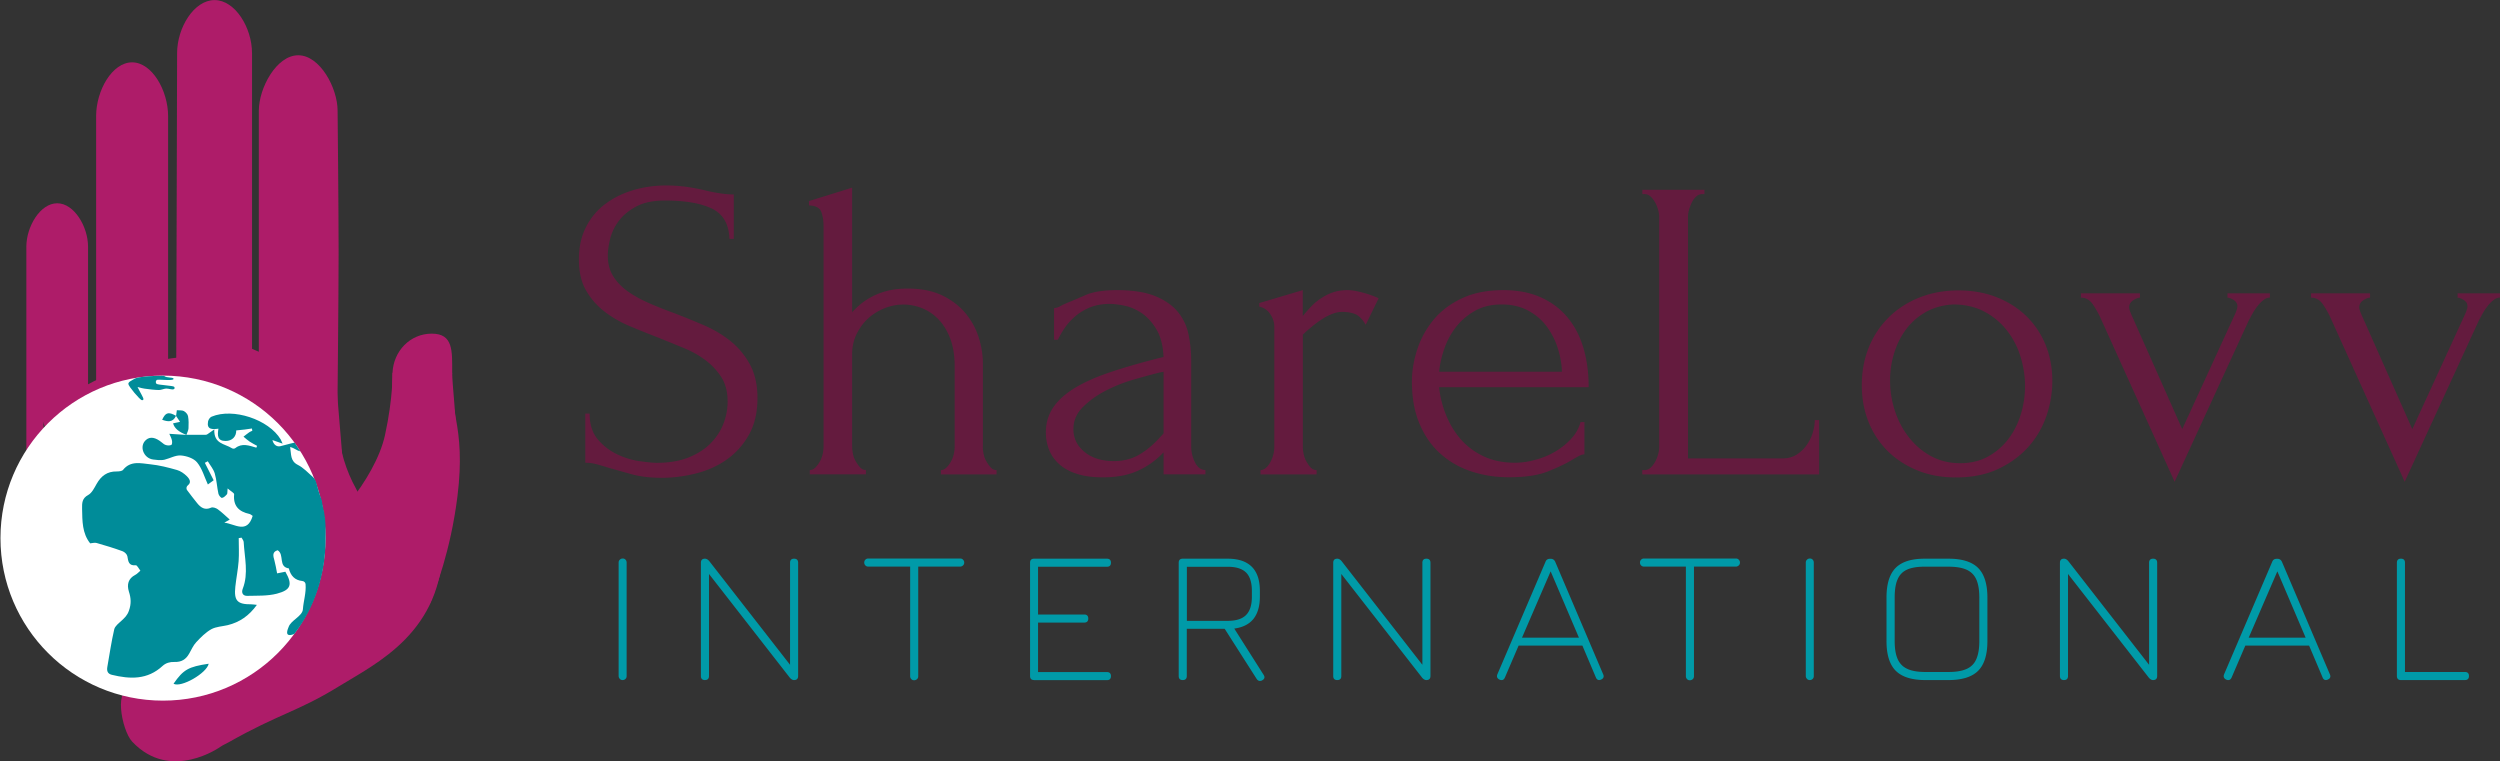<?xml version="1.0" encoding="UTF-8"?>
<svg xmlns="http://www.w3.org/2000/svg" version="1.1" id="Layer_1" x="0" y="0" viewBox="0 0 272.29 82.91" style="enable-background:new 0 0 272.29 82.91" xml:space="preserve">
  <rect x="0" y="0" width="272.29" height="82.91" fill="#333333" stroke="none"/>
  <style>.st1{fill:#ae1c69}.st3{fill:#009aa8}.st14{fill:#641b3e}</style>
  <path class="st3" d="M67.82 74.07c-.13 0-.23-.04-.31-.13a.439.439 0 0 1-.13-.31V61.27c0-.13.04-.23.13-.31.08-.08.19-.13.31-.13s.23.04.31.13c.08.08.12.19.12.31v12.36c0 .13-.04.23-.12.31-.08.08-.19.13-.31.13zM76.78 74.07c-.29 0-.44-.15-.44-.44V61.29c0-.29.15-.44.44-.44.16 0 .31.08.46.25l9 11.55h-.19V61.29c0-.29.15-.44.44-.44.29 0 .44.15.44.44v12.34c0 .29-.15.44-.44.44-.16 0-.31-.08-.46-.25l-9-11.55h.19v11.36c0 .29-.15.44-.44.44zM99.56 74.09c-.13 0-.23-.04-.31-.13a.43.43 0 0 1-.12-.31V61.71h-4.57c-.12 0-.23-.04-.31-.13-.08-.08-.12-.19-.12-.31a.43.43 0 0 1 .43-.44h10.02c.12 0 .23.04.31.13.08.08.13.19.13.31s-.04.23-.13.31c-.08.08-.19.13-.31.13h-4.57v11.94c0 .13-.04.23-.12.31-.1.09-.21.13-.33.13zM112.63 74.07c-.29 0-.44-.15-.44-.44V61.29c0-.29.15-.44.44-.44h7.93c.29 0 .44.15.44.44 0 .29-.15.44-.44.44h-7.5v5.2h5.03c.29 0 .44.15.44.44s-.15.44-.44.44h-5.03v5.39h7.5c.29 0 .44.15.44.44s-.15.44-.44.44h-7.93zM137.49 74.09a.49.49 0 0 1-.34.07c-.1-.02-.19-.09-.27-.2l-3.49-5.47h-4.13v5.14c0 .29-.15.44-.44.44-.29 0-.44-.15-.44-.44V61.29c0-.29.15-.44.44-.44h4.89c1.16 0 2.04.29 2.63.88.59.59.88 1.46.88 2.63v.63c0 1.03-.24 1.84-.7 2.42-.47.58-1.17.93-2.09 1.05l3.19 5.03c.17.25.12.45-.13.6zm-8.22-6.47h4.45c.91 0 1.58-.21 2-.64.42-.42.63-1.09.63-1.99v-.63c0-.91-.21-1.58-.63-2-.42-.42-1.09-.63-2-.63h-4.45v5.89zM145.65 74.07c-.29 0-.44-.15-.44-.44V61.29c0-.29.15-.44.44-.44.16 0 .31.08.46.25l9 11.55h-.19V61.29c0-.29.15-.44.44-.44.29 0 .44.15.44.44v12.34c0 .29-.15.44-.44.44-.16 0-.31-.08-.46-.25l-9-11.55h.19v11.36c0 .29-.14.44-.44.44zM163.32 74.02c-.26-.13-.33-.32-.23-.58l5.24-12.25c.08-.22.25-.33.5-.33h.06c.23 0 .4.11.5.33l5.22 12.25c.12.26.04.46-.23.58-.26.11-.45.03-.56-.23l-1.47-3.47h-6.95l-1.49 3.47c-.12.27-.31.35-.59.23zm2.45-4.57h6.2l-3.08-7.22-3.12 7.22zM184.05 74.09c-.13 0-.23-.04-.31-.13a.43.43 0 0 1-.12-.31V61.71h-4.57c-.12 0-.23-.04-.31-.13-.08-.08-.12-.19-.12-.31a.43.43 0 0 1 .43-.44h10.02c.12 0 .23.04.31.13.08.08.13.19.13.31s-.04.23-.13.31c-.08.08-.19.13-.31.13h-4.57v11.94c0 .13-.04.23-.12.31-.1.09-.21.13-.33.13zM197.12 74.07c-.13 0-.23-.04-.31-.13a.439.439 0 0 1-.13-.31V61.27c0-.13.04-.23.13-.31.08-.08.19-.13.31-.13.13 0 .23.04.31.13.08.08.12.19.12.31v12.36c0 .13-.04.23-.12.31-.08.08-.19.13-.31.13zM209.71 74.07c-1.48 0-2.56-.34-3.23-1.01-.67-.67-1.01-1.75-1.01-3.23v-4.74c0-1.5.34-2.58 1.01-3.25.67-.67 1.74-1 3.21-.99h2.53c1.48 0 2.56.34 3.23 1.01.67.67 1.01 1.75 1.01 3.23v4.74c0 1.48-.34 2.56-1.01 3.23-.67.67-1.75 1.01-3.23 1.01h-2.51zm0-.88h2.51c.82 0 1.48-.11 1.97-.33.49-.22.85-.57 1.06-1.07.22-.49.33-1.15.33-1.97v-4.74c0-.82-.11-1.48-.33-1.97-.22-.49-.57-.84-1.06-1.06-.49-.22-1.15-.33-1.97-.33h-2.53c-.82-.01-1.48.1-1.96.31-.49.22-.84.57-1.05 1.07-.22.49-.32 1.16-.32 1.98v4.74c0 .82.11 1.48.33 1.97.22.49.57.85 1.07 1.07.47.22 1.13.33 1.95.33zM224.8 74.07c-.29 0-.44-.15-.44-.44V61.29c0-.29.15-.44.44-.44.16 0 .31.08.46.25l9 11.55h-.19V61.29c0-.29.15-.44.44-.44.29 0 .44.15.44.44v12.34c0 .29-.15.44-.44.44-.16 0-.31-.08-.46-.25l-9-11.55h.19v11.36c0 .29-.15.44-.44.44zM242.47 74.02c-.26-.13-.33-.32-.23-.58l5.24-12.25c.08-.22.25-.33.5-.33h.06c.23 0 .4.11.5.33l5.22 12.25c.12.26.04.46-.23.58-.26.11-.45.03-.56-.23l-1.47-3.47h-6.95l-1.49 3.47c-.12.27-.32.35-.59.23zm2.45-4.57h6.2l-3.08-7.22-3.12 7.22zM261.5 74.07c-.29 0-.44-.15-.44-.44V61.29c0-.29.15-.44.44-.44s.44.15.44.44v11.9h6.53c.29 0 .44.15.44.44s-.15.44-.44.44h-6.97z"></path>
  <path class="st14" d="M82.5 43.35c0 1.57-.31 2.9-.94 4.02-.63 1.11-1.44 2.01-2.43 2.7-.99.69-2.1 1.19-3.35 1.5-1.24.31-2.47.47-3.7.47-1.26 0-2.34-.13-3.25-.38-.91-.25-1.74-.49-2.5-.7-.5-.16-.96-.29-1.36-.4-.41-.11-.81-.16-1.22-.16v-5.35h.47c0 1.19.31 2.14.92 2.84.61.71 1.32 1.24 2.14 1.62.82.38 1.63.62 2.45.73.82.11 1.41.17 1.79.17 1.35 0 2.51-.2 3.49-.59.97-.39 1.78-.91 2.4-1.55.63-.64 1.09-1.35 1.39-2.14.3-.78.45-1.58.45-2.4 0-1.03-.22-1.9-.66-2.61-.44-.7-1.01-1.32-1.71-1.86-.7-.53-1.51-.99-2.42-1.36-.91-.38-1.83-.75-2.77-1.13-1.06-.41-2.11-.83-3.15-1.27-1.03-.44-1.96-.98-2.77-1.62a7.754 7.754 0 0 1-1.97-2.3c-.5-.89-.75-2-.75-3.31 0-1.38.27-2.57.8-3.59s1.24-1.86 2.14-2.51c.89-.66 1.91-1.15 3.05-1.48 1.14-.33 2.31-.49 3.5-.49.81 0 1.58.06 2.3.16.72.11 1.41.24 2.07.4.53.13 1.05.23 1.55.3.5.08.99.12 1.46.12v4.84h-.47c-.06-1.63-.71-2.73-1.93-3.31-1.23-.58-2.92-.87-5.09-.87-1.26 0-2.29.21-3.09.63-.8.42-1.44.94-1.91 1.55-.47.61-.79 1.27-.97 1.97-.17.7-.26 1.32-.26 1.85 0 .88.2 1.63.59 2.25.39.63.92 1.17 1.58 1.64s1.42.89 2.28 1.27c.86.38 1.77.74 2.71 1.08 1.07.41 2.15.85 3.25 1.32 1.1.47 2.08 1.05 2.94 1.74.86.69 1.57 1.53 2.12 2.54s.83 2.24.83 3.67zM107.04 48.62c0 .25.03.52.09.82.06.3.16.57.31.82.14.25.3.47.47.66.17.19.38.28.63.28v.47h-6.06v-.47c.22 0 .42-.09.61-.28a3.095 3.095 0 0 0 .8-1.48c.06-.3.09-.57.09-.82v-8.74c0-1.13-.16-2.11-.47-2.96-.31-.84-.74-1.55-1.27-2.11-.53-.56-1.14-.98-1.81-1.24a5.409 5.409 0 0 0-4.08 0c-.67.27-1.27.63-1.78 1.1-.52.47-.94 1.04-1.27 1.71-.33.67-.49 1.42-.49 2.23v10c0 .25.03.52.09.82.06.3.16.57.31.82.14.25.3.47.47.66.17.19.38.28.63.28v.47H88.2v-.46c.22 0 .42-.09.61-.28a3.095 3.095 0 0 0 .8-1.48c.06-.3.09-.57.09-.82v-24c0-.53-.08-1.03-.23-1.5-.16-.47-.61-.72-1.36-.75v-.47l4.7-1.46v13.57c.22-.25.5-.52.85-.82.34-.3.76-.58 1.24-.84.49-.27 1.05-.49 1.69-.66.64-.17 1.4-.26 2.28-.26 1.47 0 2.72.25 3.76.75 1.03.5 1.88 1.15 2.54 1.95s1.13 1.68 1.43 2.63c.3.96.45 1.89.45 2.79v9.07zM126.73 51.67v-2.4l-.23.23a8.6 8.6 0 0 1-2.7 1.83c-1.02.44-2.25.66-3.69.66-1.1 0-2.04-.13-2.82-.38-.78-.25-1.42-.6-1.93-1.06-.5-.45-.87-.98-1.1-1.57-.23-.59-.35-1.22-.35-1.88 0-1.06.29-2 .87-2.82.58-.81 1.42-1.53 2.51-2.16 1.1-.63 2.43-1.2 4.02-1.71 1.58-.52 3.39-1.03 5.42-1.53-.06-1.22-.31-2.21-.75-2.96s-.96-1.34-1.55-1.76c-.6-.42-1.22-.7-1.88-.85-.66-.14-1.22-.21-1.69-.21-.81 0-1.53.13-2.14.38-.61.25-1.14.57-1.6.96-.45.39-.84.81-1.15 1.27-.31.45-.56.89-.75 1.29h-.42v-3.43c.25-.03.49-.11.7-.23.22-.13.49-.25.8-.38.47-.19 1.11-.46 1.93-.82.81-.36 1.96-.54 3.43-.54 1.72 0 3.11.22 4.18.66 1.06.44 1.89 1.02 2.47 1.74.58.72.96 1.54 1.15 2.47s.28 1.87.28 2.84v9.3c0 .63.14 1.21.42 1.76.28.55.66.82 1.13.82v.47h-4.56zm0-4.46v-6.72l-.47.09c-.75.19-1.67.44-2.75.75s-2.11.72-3.08 1.22c-.97.5-1.8 1.1-2.49 1.79-.69.69-1.03 1.49-1.03 2.4 0 1 .41 1.83 1.22 2.49.81.66 1.88.99 3.19.99 1.03 0 1.94-.23 2.72-.68.78-.45 1.5-1.04 2.16-1.76l.53-.57zM148.75 35.37c-.38-.63-.77-1.02-1.17-1.17-.41-.16-.88-.23-1.41-.23-.34 0-.71.08-1.1.23-.39.16-.78.36-1.15.61-.38.25-.74.52-1.1.82-.36.3-.67.57-.92.82v12.21c0 .25.03.52.09.8s.16.56.31.82.3.49.47.66c.17.17.38.26.63.26v.47h-6.11v-.47c.22 0 .42-.09.61-.26s.35-.39.49-.66.24-.54.31-.82c.06-.28.09-.55.09-.8v-13.1c0-.44-.14-.88-.42-1.32-.28-.44-.69-.72-1.22-.85v-.38l4.74-1.41v2.82c.28-.34.58-.68.89-1.01.31-.33.66-.63 1.06-.89.39-.27.82-.49 1.29-.66.47-.17 1.02-.26 1.64-.26.44 0 1 .09 1.69.28.69.19 1.25.39 1.69.61l-1.4 2.88zM156.74 42.18c.12 1.1.39 2.14.8 3.12.41.99.95 1.86 1.62 2.61.67.75 1.49 1.35 2.47 1.81.97.45 2.1.68 3.38.68.69 0 1.42-.1 2.18-.31.77-.2 1.48-.49 2.14-.87.66-.38 1.24-.84 1.76-1.39.52-.55.87-1.17 1.06-1.86h.42v3.52c-.19 0-.4.06-.63.19-.23.13-.51.28-.82.47-.63.38-1.47.77-2.54 1.2-1.06.42-2.47.63-4.23.63-1.41 0-2.75-.2-4.02-.61-1.27-.41-2.39-1.03-3.36-1.88-.97-.84-1.75-1.92-2.32-3.24-.58-1.32-.87-2.88-.87-4.7 0-1.16.2-2.33.59-3.52.39-1.19.99-2.26 1.78-3.22.8-.95 1.82-1.73 3.08-2.32 1.25-.59 2.76-.89 4.51-.89 1.57 0 2.94.27 4.11.8 1.17.53 2.14 1.27 2.91 2.21s1.34 2.05 1.71 3.33c.38 1.28.56 2.69.56 4.23h-16.29zm6.81-9.02c-1.1 0-2.04.22-2.84.66-.8.44-1.48 1-2.04 1.69s-1 1.47-1.32 2.35c-.31.88-.52 1.75-.61 2.63h13.38c-.03-.91-.2-1.8-.49-2.68a8.11 8.11 0 0 0-1.24-2.35c-.53-.69-1.21-1.24-2.02-1.67-.82-.42-1.76-.63-2.82-.63zM178.88 51.2h.23c.25 0 .47-.09.66-.26.19-.17.35-.38.49-.63s.25-.52.33-.8c.08-.28.12-.55.12-.8V23.58c0-.22-.04-.47-.12-.75-.08-.28-.19-.55-.33-.8s-.31-.46-.49-.63a.965.965 0 0 0-.66-.26h-.23v-.47h6.76v.47h-.23c-.25 0-.47.09-.66.26a2 2 0 0 0-.47.63c-.13.25-.23.52-.31.8-.08.28-.12.53-.12.75v26.35h10.29c.59 0 1.11-.14 1.55-.42.44-.28.81-.63 1.1-1.06.3-.42.52-.88.66-1.36.14-.49.21-.93.21-1.34h.47v5.92h-19.26v-.47zM213.03 52c-1.57 0-2.97-.26-4.23-.78-1.25-.52-2.32-1.22-3.22-2.11a9.367 9.367 0 0 1-2.07-3.17c-.49-1.22-.73-2.55-.73-3.99 0-1.53.27-2.93.8-4.2a9.553 9.553 0 0 1 2.21-3.26c.94-.91 2.05-1.61 3.33-2.11 1.28-.5 2.68-.75 4.18-.75s2.88.24 4.13.73 2.33 1.17 3.24 2.04a9.21 9.21 0 0 1 2.11 3.12c.5 1.21.75 2.53.75 3.97 0 1.35-.23 2.65-.68 3.92a9.736 9.736 0 0 1-2.02 3.36c-.89.97-1.99 1.75-3.29 2.35-1.28.58-2.79.88-4.51.88zm-.3-18.84c-1.12.06-2.11.34-2.97.82-.86.49-1.58 1.11-2.15 1.88-.58.77-1.01 1.64-1.31 2.61-.3.97-.44 1.96-.44 2.96 0 1.16.18 2.28.54 3.36.36 1.08.87 2.04 1.55 2.89.67.84 1.47 1.52 2.41 2.02.94.5 1.98.75 3.14.75 1.15 0 2.18-.25 3.07-.75.89-.5 1.63-1.15 2.22-1.95.59-.8 1.04-1.7 1.33-2.7.3-1 .44-2 .44-3.01 0-1.03-.16-2.07-.47-3.12-.31-1.05-.8-2-1.45-2.86a7.553 7.553 0 0 0-2.46-2.09c-1-.54-2.14-.81-3.45-.81zM247.23 31.94v.47c-.22 0-.44.08-.66.24-.22.16-.43.36-.63.61s-.39.52-.56.82c-.17.3-.32.57-.45.82l-8.08 17.57-8.03-17.75c-.22-.5-.5-1.01-.85-1.53-.34-.52-.78-.77-1.32-.77v-.47h6.43v.47c-.19 0-.43.09-.73.28-.3.19-.45.45-.45.8 0 .16.12.52.38 1.08l5.4 12.16 5.82-12.68c.12-.31.19-.55.19-.7 0-.28-.13-.51-.4-.68-.27-.17-.49-.26-.68-.26v-.47h4.62zM272.29 31.94v.47c-.22 0-.44.08-.66.24-.22.16-.43.36-.63.61s-.39.52-.56.82c-.17.3-.32.57-.45.82l-8.08 17.57-8.03-17.75c-.22-.5-.5-1.01-.85-1.53-.34-.52-.78-.77-1.32-.77v-.47h6.43v.47c-.19 0-.43.09-.73.28-.3.19-.45.45-.45.8 0 .16.12.52.38 1.08l5.4 12.16 5.82-12.68c.12-.31.19-.55.19-.7 0-.28-.13-.51-.4-.68-.27-.17-.49-.26-.68-.26v-.47h4.62z"></path>
  <path class="st1" d="m10.47 48.29 2.26-.28c1.09.06 1.88.36 2.82 1.08l2.76 2.42V12.66c0-2.81-1.76-5.87-3.92-5.87-2.17 0-3.92 3.06-3.92 5.87v35.63z"></path>
  <path class="st1" d="M4.7 46.06s3.53-6.27 16.26-7.28c2.04-.16 4.06-.51 6.06-.97l9.62 4.13 1.89 22.7-19.36 11.18L4.7 46.06z"></path>
  <path class="st1" d="m27.44 40.86-.29 5.57c-2.42-.1-4.53.85-6.72 2.1l-1.26.36.12-43.1c0-2.76 1.83-5.78 4.08-5.78s4.08 3.02 4.08 5.78v35.07zM36.77 61.29l-8.26.51 3.88-2.3-1.08-5.23 2.9-2.38-1.49-2.96-1.17-.46-3.36-2.18V12.06c0-2.47 1.92-6.04 4.29-6.04s4.29 3.56 4.29 6.04c0 0 .11 10.89.11 15.39s-.13 17.3-.13 17.3-.35 4.23 2.06 8.54-2.04 8-2.04 8z"></path>
  <path class="st1" d="M14.4 80.78c-1.19-1.26-2.08-6.42.11-5.49 3.01 1.28 2.11-8.53 8.8-15.12 4.44-4.38 11.57-1.81 13.63-4.16 2.94-3.34 8.48-2.89 10.69.97.39.68.62 1.4.62 2.13 0 9.76-7.21 13.1-11.38 15.67-4.39 2.71-6.49 2.96-12.01 6.09-.25.14-.55.26-.84.46 0 0-5.43 3.91-9.62-.55zM2.87 50.63l4.26 1.49-2.1-3.17-.33-2.89 2.23-2.23 2.66-.31V26.87c0-2.18-1.51-4.73-3.36-4.73-1.86 0-3.36 2.55-3.36 4.73v23.76z"></path>
  <path class="st1" d="M49.25 40.61c0 2.36 1.67 14.17-.69 14.17s-6.31-1.73-5.81-14.17c.1-2.36 1.91-4.27 4.27-4.27 2.37-.01 2.23 1.91 2.23 4.27z"></path>
  <path class="st1" d="M42.75 40.61s.08 2.67-.82 6.79c-1.06 4.87-6.56 11-7.62 10.14 0 0 11.7 10.51 12.59 8.04.53-1.47 2.16-5.48 2.92-11.49.99-7.89-1.14-9.71-.57-13.48"></path>
  <circle cx="17.75" cy="58.61" r="17.7" style="fill:#fff"></circle>
  <path id="XMLID_00000009587280634835039650000013542501654713929088_" d="M32.71 49.16c-.49-.12-.59-.35-1.11-.47.14.81-.01 1.52.85 1.95.59.3 1.06.81 1.57 1.26.2.18.35.39.42.65.3.99.22.93.59 1.89.01-.04.06.51.27 1.35.2 1.09.16 1.79.16 2.94 0 3.83-1.2 7.5-3.41 10.32-1.19.47-.68-.58-.62-.75.24-.74 1.51-1.18 1.56-1.94.06-.89.37-1.78.29-2.74-.02-.19-.17-.32-.36-.34-.79-.08-1.27-.56-1.46-1.37-1.19-.18-.45-1.5-1.22-1.98-.62.18-.49.63-.35 1.12.12.44.19.88.29 1.4.29-.06.6-.12.9-.18.2.35.34.65.41.9.14.52.02.87-.42 1.14-.22.13-.52.25-.91.35-1.03.27-2.15.21-3.24.24-.46.01-.66-.33-.48-.78.65-1.68.19-3.39.1-5.09-.01-.16-.15-.31-.23-.47-.1.02-.21.04-.31.05 0 .84.05 1.68-.01 2.51-.07.93-.26 1.86-.36 2.79-.16 1.52.22 1.92 1.73 1.91.16 0 .32.03.62.06-.85 1.18-1.87 1.89-3.18 2.21-.6.14-1.26.16-1.78.44-.62.35-1.16.89-1.65 1.42-.32.34-.52.81-.76 1.23-.36.64-.84.95-1.63.92-.46-.02-.92.11-1.26.42-1.66 1.54-3.56 1.46-5.54.98-.48-.12-.56-.44-.49-.86.24-1.37.44-2.74.75-4.09.08-.36.49-.66.79-.94.34-.32.63-.57.81-1.09.27-.75.23-1.38 0-2.08-.24-.77-.08-1.43.7-1.83.18-.09.33-.26.55-.45-.18-.23-.36-.61-.5-.59-.79.07-.82-.43-.92-.99-.04-.21-.3-.46-.52-.54-.93-.34-1.88-.63-2.83-.9-.21-.06-.46.02-.7.04-.88-1.11-.85-2.43-.88-3.75-.01-.63-.02-1.15.67-1.52.4-.22.66-.76.91-1.2.49-.87 1.16-1.38 2.2-1.36.23 0 .56-.03.68-.17.83-1.04 1.95-.71 2.97-.61.98.1 1.95.35 2.9.62.39.11.78.38 1.07.67.32.31.52.69.13.99-.17.13-.22.37-.09.54.37.49.72.96 1.09 1.41.39.48.84.81 1.53.49.18-.08.53.04.72.18.45.33.85.72 1.3 1.12l-.59.34c1.12.11 2.48 1.29 3.09-.74-.12-.08-.23-.18-.35-.21-1.16-.25-1.79-.88-1.67-2.14.01-.15-.36-.33-.71-.64-.04.39-.01.56-.07.63-.15.17-.34.37-.54.4-.11.02-.35-.27-.39-.45-.16-.73-.19-1.49-.4-2.21-.14-.48-.5-.89-.76-1.33-.11.06-.21.12-.32.17.32.63.64 1.26.96 1.9-.21.15-.4.29-.63.46-.38-.82-.62-1.73-1.17-2.4-.36-.45-1.14-.71-1.76-.76-.58-.05-1.19.31-1.79.46-.22.05-.45.05-.68.04-.19-.01-.37-.04-.56-.06-1.05-.13-1.57-1.48-.76-2.15.44-.37 1.02-.27 1.7.29.14.12.3.25.47.29.18.05.43.06.58-.03.09-.06.09-.35.05-.51-.06-.25-.19-.48-.28-.69.65.04 1.25.08 1.85.12v-.01c-.82-.31-1.3-.72-1.44-1.25.23-.05.46-.1.76-.16-.16-.23-.3-.43-.43-.64h-.02c-.34.72-.89.63-1.5.41.05-.1.09-.19.14-.27.32-.55.66-.56 1.37-.16v-.01l.01.01c.03-.2.05-.4.08-.61.3.03.57-.01.76.09.2.11.42.34.46.56.08.43.07.88.05 1.32-.01.23-.14.46-.22.69 0 0 .01 0 .01.01l-.02.01h2.08c.08 0 .15-.02.22-.07l.74-.52c-.07 1.6 1.14 1.55 1.9 2.04.12.08.29.08.4-.01.72-.57 1.5-.27 2.28-.04.03-.07.05-.13.08-.2-.27-.15-.55-.29-.81-.46-.24-.16-.45-.36-.67-.54.21-.16.41-.33.63-.48.1-.07.22-.11.33-.16-.01-.08-.03-.16-.04-.25-.25.04-.51.08-.76.11-.32.04-.63.07-.95.1.01.68-.45 1.15-1.16 1.15-.91 0-.9-.61-.78-1.34-.66.09-1.3.12-1.13-.79.04-.2.21-.45.39-.52 2.34-.98 6.22.31 7.52 2.48.05.09.09.19.21.46-.45-.16-.76-.27-1.11-.39.12.52.49.76.86.67.66-.15.92-.26 1.56-.39l-.03-.04c.18.29.48.71.65.99zM18.9 74.47c1.08-1.55 1.62-1.85 3.83-2.18-.2 1.02-3.01 2.65-3.83 2.18zm-1.05-33.54c.34.29 1.09.11 1.05.35-.05.24-1.7 0-1.82.1-.13.1-.16.31-.02.43s1.83.19 1.91.32c.08.14.08.17-.05.26s-.56-.08-.83-.07c-.26.02-.52.16-.78.16-.53-.01-1.05-.08-1.57-.15-.21-.02-.41-.09-.76-.18.24.51.68 1.21.64 1.32-.04.11.02.11-.17.11s-1.47-1.52-1.47-1.76.34-.36.63-.54c-.01 0 .37-.35 3.24-.35zm10.9 12.4c.32.71.62 1.39.92 2.07-.08.08-.08.08-.17.15-1.08-.6-2.16-1.21-3.31-1.85.03-.35.74-1.19 1.16-1.07.28.08.45.53.74.92.17-.05.45-.15.66-.22zm3.45 1.57c.24.09.36.49.53.75-.05.05-.11.09-.16.14-.22-.1-.43-.2-.65-.3.06 1.01.11 1.94.17 2.88l-.34.14c-.32-.36-.68-.69-.93-1.1-.05-.08.37-.44.49-.57-.12-.7-.23-1.37-.34-2.04.41.03.86-.04 1.23.1z" style="fill:#008c99"></path>
</svg>
